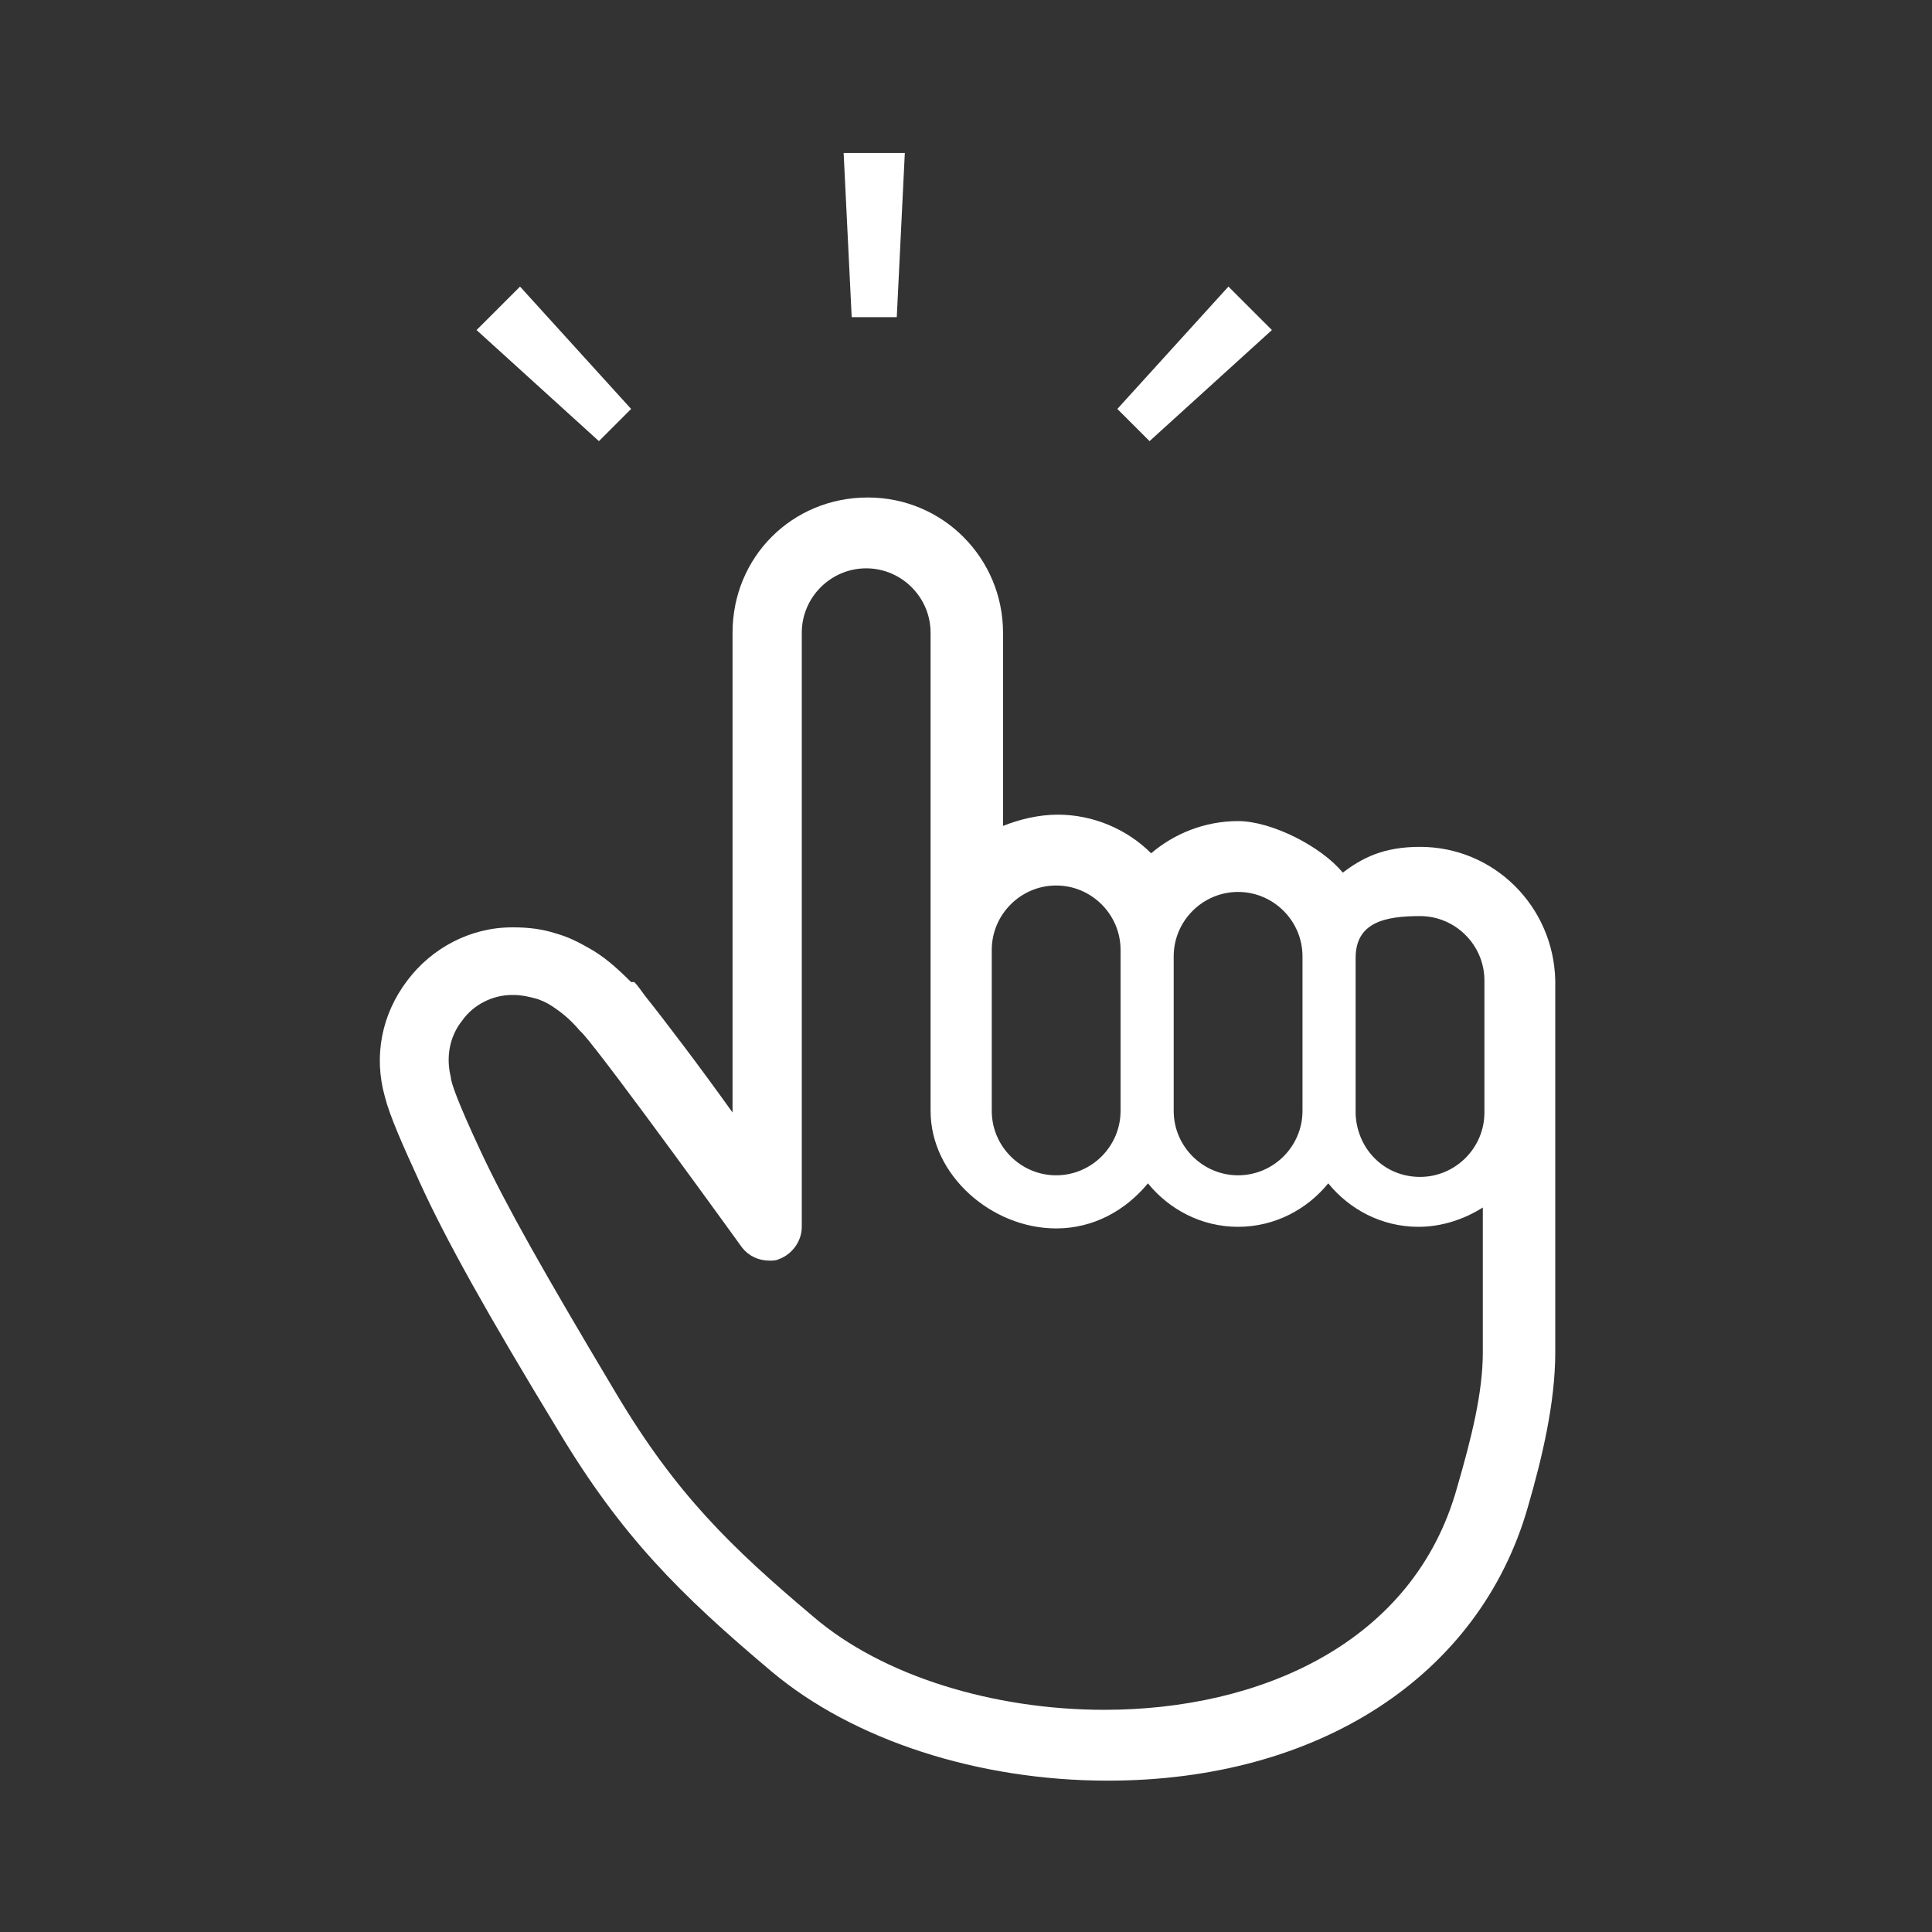 <?xml version="1.0" encoding="utf-8"?>
<!-- Generator: Adobe Illustrator 27.4.0, SVG Export Plug-In . SVG Version: 6.00 Build 0)  -->
<svg version="1.1" id="レイヤー_1" xmlns="http://www.w3.org/2000/svg" xmlns:xlink="http://www.w3.org/1999/xlink" x="0px"
	 y="0px" width="120px" height="120px" viewBox="0 0 120 120" style="enable-background:new 0 0 120 120;" xml:space="preserve">
<rect x="0" y="0" width="120" height="120" fill="#333333" stroke="none"/>
<style type="text/css">
	.st0{fill:#FFFFFF;}
</style>
<polygon class="st0" points="55.7,19.7 56.2,9.5 52.4,9.5 52.9,19.7 "/>
<polygon class="st0" points="32.3,17.8 29.6,20.5 37.2,27.4 39.2,25.4 "/>
<polygon class="st0" points="76.3,17.8 69.4,25.4 71.4,27.4 79,20.5 "/>
<path class="st0" d="M88.2,52.6c-2.3,0-3.6,0.7-4.8,1.6c-1.3-1.6-4.4-3.2-6.5-3.2c-2.1,0-4,0.8-5.4,2c-1.5-1.5-3.6-2.4-5.8-2.4
	c-1.2,0-2.4,0.3-3.4,0.7v-12c0-4.6-3.7-8.4-8.4-8.4s-8.4,3.7-8.4,8.4v29.8c-2-2.8-4.2-5.7-5.4-7.2c-0.3-0.4-0.5-0.7-0.7-0.9l0,0l0,0
	l0,0L39.2,61l0,0l0,0c-0.9-0.9-1.7-1.6-2.6-2.1c-0.7-0.4-1.3-0.7-2-0.9c-0.9-0.3-1.8-0.4-2.7-0.4h0l-0.1,0c-2.6,0-5,1.3-6.5,3.3
	c-1.6,2.1-2.1,4.7-1.4,7.2c0.3,1.2,1.1,3,2.2,5.4c1.6,3.5,4.1,8,8.6,15.4c3.9,6.5,7.5,10.1,13.2,14.9c5.1,4.3,12.9,6.8,20.9,6.8
	c13.1,0,23.1-6.5,26.1-17c0.9-3.1,1.7-6.5,1.7-9.6v-1v-1V60.9C96.5,56.3,92.8,52.6,88.2,52.6z M68.6,106.2c-6.9,0-13.8-2.1-18.1-5.8
	c-5.1-4.3-8.5-7.6-12.2-13.8c-4.6-7.7-6.9-11.8-8.4-15c-1.5-3.2-1.9-4.4-1.9-4.7c-0.3-1.2-0.1-2.5,0.7-3.5c0.7-1,1.9-1.6,3.1-1.6
	h0.1c0.5,0,0.9,0.1,1.3,0.2c0.4,0.1,0.8,0.3,1.1,0.5c0.6,0.4,1.1,0.8,1.7,1.5l0,0l0.1,0.1c0.4,0.4,0.5,0.5,0.5,0.5
	c0,0-0.2-0.2-0.4-0.4c1.6,1.8,9.9,13.3,9.9,13.3c0.4,0.5,1,0.8,1.7,0.8c0.2,0,0.4,0,0.6-0.1c0.8-0.3,1.4-1.1,1.4-2v-6.9v-30
	c0-2.2,1.8-4,4-4c2.2,0,4,1.8,4,4v24V69c0,4,3.8,7.3,7.8,7.3c2.3,0,4.3-1.1,5.7-2.8c1.3,1.6,3.3,2.7,5.6,2.7c2.3,0,4.3-1.1,5.6-2.7
	c1.3,1.6,3.3,2.7,5.6,2.7c1.5,0,2.9-0.5,4-1.2v7c0,0,0,0.3,0,1c0,0.3,0,0.6,0,1c0,2.5-0.7,5.3-1.6,8.4
	C87.8,102.1,78.2,106.2,68.6,106.2z M65.6,55c2.2,0,4,1.8,4,4v4.4V69v0c0,2.2-1.8,4-4,4c-2.2,0-4-1.8-4-4v-6.9h0V59
	C61.6,56.8,63.4,55,65.6,55z M80.9,63.4V69c0,2.2-1.8,4-4,4c-2.2,0-4-1.8-4-4v-6.9v-2.7c0-2.2,1.8-4,4-4c2.2,0,4,1.8,4,4L80.9,63.4
	L80.9,63.4z M92.2,69.1L92.2,69.1c0,2.2-1.8,4-4,4c-2.2,0-3.9-1.7-4-3.9c0-0.1,0-0.1,0-0.2v-6.9v-2.6c0-2.2,1.8-2.6,4-2.6
	c2.2,0,4,1.8,4,4L92.2,69.1L92.2,69.1z"/>
</svg>
